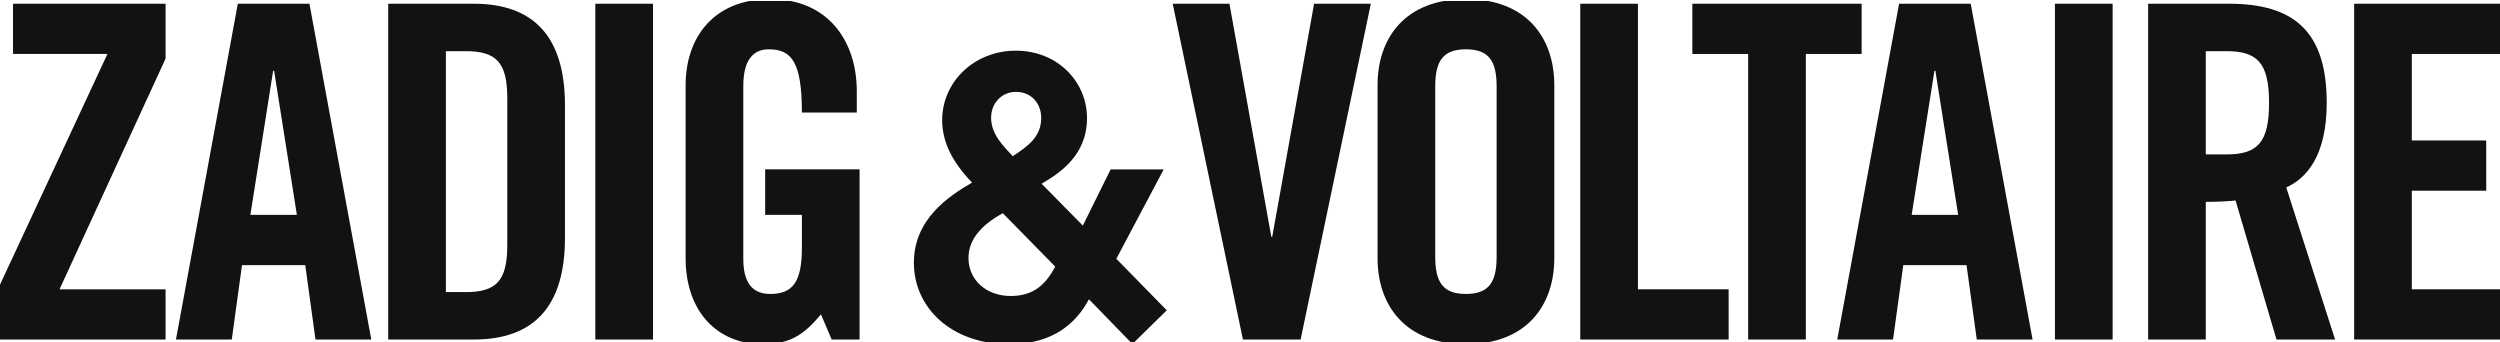 <?xml version="1.0" standalone="no"?>
<svg width="212" height="29" x="0" y="763" version="1.1" baseProfile="full" xmlns="http://www.w3.org/2000/svg" xmlns:xlink="http://www.w3.org/1999/xlink">
<rect width="100%" height="100%" fill="#808080" stroke="none"/>
<clipPath id="Clip1">
<path d="M0 29L212 29L212 0L0 0Z" fill="rgb(0, 0, 0)" stroke="none" />
</clipPath>
<g clip-path="url(#Clip1)">
<path d="M0 29L212 29L212 0L0 0Z" fill="rgb(255, 255, 255)" stroke="none" />
</g>
<g clip-path="url(#Clip1)">
<clipPath id="Clip2">
<path d="M0 29L212 29L212 0L0 0Z" fill="rgb(0, 0, 0)" stroke="none" />
</clipPath>
<g clip-path="url(#Clip2)">
<clipPath id="Clip3">
<path d="M0 792L1025.375 792L1025.375 651.3L0 651.3Z" fill="rgb(0, 0, 0)" stroke="none" transform="translate(0, 163.239) scale(0.207, -0.206)" />
</clipPath>
<g clip-path="url(#Clip3)">
<path d="M42.469 -154.586L42.469 -318.41L540.027 -318.41L540.027 -139.41L194.168 612.992L540.027 612.992L540.027 776.82L0 776.82L0 597.836L350.41 -154.586L42.469 -154.586" fill="rgb(18, 18, 17)" stroke="none" transform="translate(0, 8.595) scale(0.026, 0.026)" />
</g>
<g clip-path="url(#Clip3)">
<path d="M816.602 370.297L968.293 370.297L893.965 -99.977L890.926 -99.977L816.602 370.297ZM755.918 776.82L573.887 776.82L775.645 -318.41L1009.25 -318.41L1211.01 776.82L1028.97 776.82L995.594 534.125L789.297 534.125L755.918 776.82" fill="rgb(18, 18, 17)" stroke="none" transform="translate(0, 8.595) scale(0.026, 0.026)" />
</g>
<g clip-path="url(#Clip3)">
<path d="M1454.29 622.094L1519.51 622.094C1619.63 622.094 1654.52 584.16 1654.52 468.891L1654.52 -10.465C1654.52 -125.758 1619.63 -163.69 1519.51 -163.688L1454.29 -163.688L1454.29 622.094ZM1266.18 -318.41L1545.3 -318.41C1739.47 -318.41 1842.63 -212.22 1842.63 12.289L1842.63 446.117C1842.63 670.648 1739.47 776.82 1545.3 776.82L1266.18 776.82L1266.18 -318.41" fill="rgb(18, 18, 17)" stroke="none" transform="translate(0, 8.595) scale(0.026, 0.026)" />
</g>
<g clip-path="url(#Clip3)">
<path d="M1941.69 776.82L2129.78 776.82L2129.78 -318.41L1941.69 -318.41L1941.69 776.82Z" fill="rgb(18, 18, 17)" stroke="none" transform="translate(0, 8.595) scale(0.026, 0.026)" />
</g>
<g clip-path="url(#Clip3)">
<path d="M2495.6 221.625L2803.53 221.625L2803.53 776.82L2712.52 776.82L2677.63 694.91C2621.49 761.66 2575.99 791.98 2488.01 791.98C2339.35 791.98 2236.19 685.81 2236.19 511.352L2236.19 -52.945C2236.19 -207.672 2327.21 -333.57 2512.27 -333.57C2700.38 -333.57 2794.43 -197.05 2794.43 -33.219L2794.43 36.547L2615.43 36.547C2615.43 -127.281 2582.06 -169.74 2507.72 -169.742C2462.22 -169.742 2424.3 -142.44 2424.3 -49.898L2424.3 512.875C2424.3 582.641 2447.05 628.15 2512.27 628.148C2588.12 628.148 2615.43 585.69 2615.43 476.469L2615.43 370.297L2495.6 370.297L2495.6 221.625" fill="rgb(18, 18, 17)" stroke="none" transform="translate(0, 8.595) scale(0.026, 0.026)" />
</g>
<g clip-path="url(#Clip3)">
<path d="M4285.97 -318.41L4471.05 -318.41L4241.99 776.82L4053.89 776.82L3824.82 -318.41L4009.88 -318.41L4146.42 441.586L4149.45 441.586L4285.97 -318.41" fill="rgb(18, 18, 17)" stroke="none" transform="translate(0, 8.595) scale(0.026, 0.026)" />
</g>
<g clip-path="url(#Clip3)">
<path d="M4681.07 506.82C4681.07 588.734 4705.35 628.15 4781.19 628.148C4857.03 628.148 4881.3 588.73 4881.3 506.82L4881.3 -48.395C4881.3 -130.309 4857.03 -169.74 4781.19 -169.742C4705.35 -169.742 4681.07 -130.31 4681.07 -48.395L4681.07 506.82ZM4492.96 -52.945C4492.96 -207.672 4583.98 -333.57 4781.19 -333.57C4978.39 -333.57 5069.41 -207.67 5069.41 -52.945L5069.41 511.352C5069.41 666.078 4978.39 791.98 4781.19 791.98C4583.98 791.98 4492.96 666.08 4492.96 511.352L4492.96 -52.945" fill="rgb(18, 18, 17)" stroke="none" transform="translate(0, 8.595) scale(0.026, 0.026)" />
</g>
<g clip-path="url(#Clip3)">
<path d="M5154.1 776.82L5154.1 -318.41L5342.2 -318.41L5342.2 612.992L5638 612.992L5638 776.82L5154.1 776.82" fill="rgb(18, 18, 17)" stroke="none" transform="translate(0, 8.595) scale(0.026, 0.026)" />
</g>
<g clip-path="url(#Clip3)">
<path d="M5701.67 -154.586L5519.64 -154.586L5519.64 -318.41L6071.81 -318.41L6071.81 -154.586L5889.78 -154.586L5889.78 776.82L5701.67 776.82L5701.67 -154.586" fill="rgb(18, 18, 17)" stroke="none" transform="translate(0, 8.595) scale(0.026, 0.026)" />
</g>
<g clip-path="url(#Clip3)">
<path d="M6234.94 370.297L6386.64 370.297L6312.3 -99.977L6309.27 -99.977L6234.94 370.297ZM6174.25 776.82L5992.22 776.82L6193.98 -318.41L6427.59 -318.41L6629.35 776.82L6447.3 776.82L6413.94 534.125L6207.63 534.125L6174.25 776.82" fill="rgb(18, 18, 17)" stroke="none" transform="translate(0, 8.595) scale(0.026, 0.026)" />
</g>
<g clip-path="url(#Clip3)">
<path d="M6702.3 776.82L6890.398 776.82L6890.398 -318.41L6702.3 -318.41L6702.3 776.82Z" fill="rgb(18, 18, 17)" stroke="none" transform="translate(0, 8.595) scale(0.026, 0.026)" />
</g>
<g clip-path="url(#Clip3)">
<path d="M7194.27 173.07L7261.01 173.07C7362.65 173.07 7400.58 135.16 7400.58 4.711C7400.58 -125.758 7362.65 -163.69 7261.01 -163.688L7194.27 -163.688L7194.27 173.07ZM7194.27 776.82L7006.17 776.82L7006.17 -318.41L7270.11 -318.41C7480.97 -318.41 7588.69 -228.92 7588.69 4.711C7588.69 180.668 7520.42 251.98 7456.69 280.766L7615.99 776.82L7424.84 776.82L7291.36 323.266C7267.08 326.273 7227.65 327.8 7194.27 327.797L7194.27 776.82" fill="rgb(18, 18, 17)" stroke="none" transform="translate(0, 8.595) scale(0.026, 0.026)" />
</g>
<g clip-path="url(#Clip3)">
<path d="M7678.12 776.82L7678.12 -318.41L8181.75 -318.41L8181.75 -154.586L7866.22 -154.586L7866.22 127.562L8108.94 127.562L8108.94 291.391L7866.22 291.391L7866.22 612.992L8202.98 612.992L8202.98 776.82L7678.12 776.82" fill="rgb(18, 18, 17)" stroke="none" transform="translate(0, 8.595) scale(0.026, 0.026)" />
</g>
<g clip-path="url(#Clip3)">
<path d="M3313 -30.836C3267.76 -30.836 3232.54 5.39 3232.54 53.363C3232.54 107.914 3273.68 147.48 3303.3 178.676C3357.91 143.129 3395.94 112.62 3395.94 53.676C3395.94 8.461 3365.06 -30.84 3314.24 -30.836L3313 -30.836ZM3270.62 364.809C3199.78 403.793 3158.97 450.88 3158.66 511.039C3158.97 583.363 3217.56 634.81 3296.43 634.809C3374.05 634.809 3412.09 593.97 3441.73 539.027L3270.62 364.809ZM3795.46 221.918L3640.95 513.5L3805.49 681.512L3693.44 791.371L3551.6 645.512C3513.56 716.922 3440.99 792 3292.07 792C3099.91 792 2980.62 670.49 2980.62 526.566C2980.62 383.598 3094.97 308.81 3170.39 264.906C3106.85 198.539 3073.79 135.61 3072.86 62.055C3072.86 -64.684 3178.43 -165.29 3313 -165.289C3448.16 -165.289 3545.36 -65.31 3545.36 54.926C3545.36 177.367 3454.38 234.98 3397.31 268.656L3531.68 405.18L3622.39 221.918L3795.46 221.918" fill="rgb(18, 18, 17)" stroke="none" transform="translate(0, 8.595) scale(0.026, 0.026)" />
</g>
</g>
</g>
</svg>